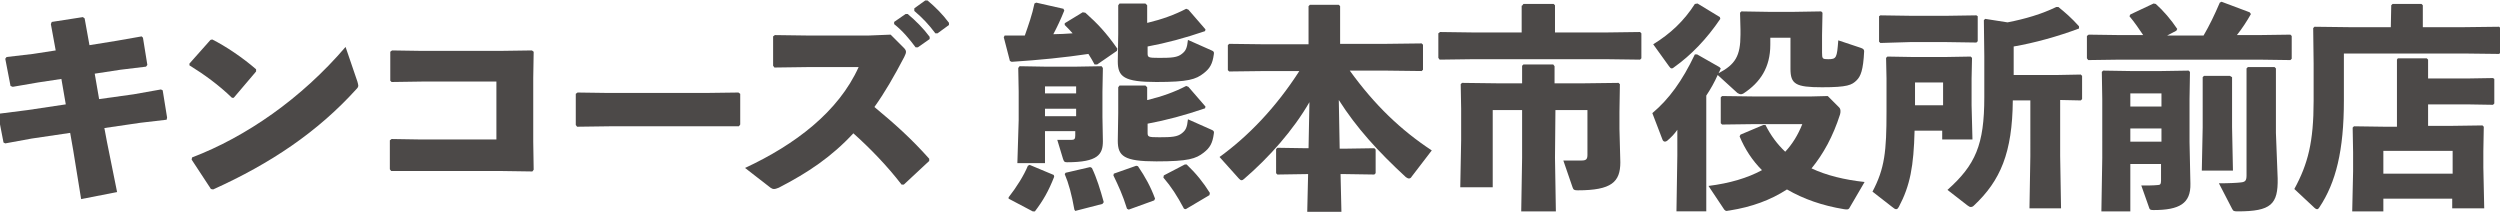 <?xml version="1.0" encoding="utf-8"?>
<!-- Generator: Adobe Illustrator 27.9.6, SVG Export Plug-In . SVG Version: 9.03 Build 54986)  -->
<svg version="1.1" id="PC" xmlns="http://www.w3.org/2000/svg" xmlns:xlink="http://www.w3.org/1999/xlink" x="0px" y="0px"
	 viewBox="0 0 570.1 48.3" style="enable-background:new 0 0 570.1 48.3;" xml:space="preserve">
<style type="text/css">
	.st0{fill:#4C4948;}
</style>
<g>
	<path class="st0" d="M26.6,9.3l5.7-1l0.3,0.3l1,6.2l-0.3,0.4l-5.8,0.7l-5.9,0.9l1,5.8l7.9-1.1l6.2-1.1l0.4,0.2l1,6.2L38,27.3L32,28
		l-8.2,1.2l0.6,3.2l2.3,11.4l-8.2,1.6l-1.8-11.1l-0.7-4l-8.8,1.3l-6,1.1l-0.4-0.2l-1.2-6.2L0,25.9l6.3-0.8l8.7-1.3L14,18l-5.3,0.8
		l-5.8,1l-0.5-0.2l-1.2-6.2L1.5,13l6-0.7l5.2-0.8l-1.1-6L11.8,5l7.1-1.1l0.4,0.3l1.1,6.1L26.6,9.3z"/>
	<path class="st0" d="M43.2,14.5L48,9.1L48.4,9c3,1.5,6.9,4.1,10,6.8v0.5l-5.1,6h-0.4c-3-2.9-6.3-5.3-9.7-7.4V14.5z M81.5,18.6
		c0.1,0.4,0.2,0.7,0.2,0.9c0,0.3-0.1,0.5-0.5,0.9c-8.8,9.7-19.5,16.9-32.6,22.8l-0.5-0.1l-4.4-6.7l0.1-0.5
		c12.3-4.7,24.9-13.4,35-25.2L81.5,18.6z"/>
	<path class="st0" d="M95.9,11.6h18.4l7-0.1l0.4,0.3l-0.1,6v14.5l0.1,6.4l-0.3,0.4l-6.8-0.1H95.7l-6.5,0l-0.3-0.4V32l0.4-0.3
		l6.2,0.1h17.7V18.6H96.1l-6.8,0.1L89,18.4v-6.6l0.4-0.3L95.9,11.6z"/>
	<path class="st0" d="M161.1,28.8H139l-7.4,0.1l-0.3-0.4v-7.1l0.4-0.3l7.1,0.1h22l7.6-0.1l0.4,0.3v7l-0.3,0.4H161.1z"/>
	<path class="st0" d="M205.6,42.1c-3.3-4.3-7.3-8.4-11-11.7c-5,5.4-10.4,9-17,12.4c-0.5,0.2-0.8,0.3-1.1,0.3s-0.5-0.1-0.8-0.3
		l-5.8-4.5c11.4-5.3,21.3-12.8,25.9-23H184l-7.4,0.1l-0.3-0.4V8.3l0.4-0.3l7.4,0.1h14l5-0.2l3,3c0.3,0.3,0.5,0.6,0.5,0.9
		c0,0.3-0.1,0.6-0.4,1.2c-2.3,4.4-4.5,8.2-6.8,11.4c4.7,3.9,8.4,7.2,12.5,11.8v0.5l-5.8,5.4L205.6,42.1z M203.9,5l2.6-1.8h0.5
		c1.8,1.5,3.6,3.3,5,5.2v0.5l-2.7,1.9h-0.5c-1.5-2-2.9-3.7-4.9-5.3L203.9,5z M208.5,1.9l2.5-1.8h0.5c1.8,1.5,3.4,3.1,4.9,5.1v0.5
		l-2.6,1.9h-0.5c-1.5-2-2.9-3.5-4.8-5.1L208.5,1.9z"/>
	<path class="st0" d="M229.1,8.1c1.6,0,3.1,0,4.6,0c0.8-2.3,1.7-4.8,2.2-7.3l0.4-0.2l6.2,1.4l0.2,0.4c-0.8,2-1.6,3.7-2.5,5.4
		c1.4,0,2.9-0.1,4.4-0.2c-0.6-0.7-1.2-1.3-1.8-1.9V5.3l4.1-2.5l0.6,0.1c2.8,2.5,4.7,4.5,7.3,8.2l-0.1,0.5l-4.5,3.1h-0.6
		c-0.4-0.8-0.9-1.6-1.4-2.4c-5.3,0.8-11.3,1.4-17.5,1.8l-0.4-0.2l-1.4-5.4L229.1,8.1z M240.3,39.9l0.1,0.4c-1.3,3.3-2.5,5.4-4.4,7.9
		h-0.5l-5.5-2.9l0-0.3c1.8-2.3,3.5-5,4.4-7.2l0.4-0.2L240.3,39.9z M238.3,29.9v7.3H232l0.3-9.8v-6.5l-0.1-5.4l0.3-0.4l5.8,0.1h7.1
		l5.8-0.1l0.3,0.4l-0.1,5.4v5.8l0.1,5.5c0,3-1.1,4.8-8.2,4.8c-0.6,0-0.7-0.2-0.9-0.8l-1.3-4.3c1.4,0,2.3,0,3.2,0
		c0.7,0,0.9-0.2,0.9-1v-1C245.2,29.9,238.3,29.9,238.3,29.9z M245.4,19.7h-7.1v1.6h7.1V19.7z M245.4,24.8h-7.1v1.7h7.1V24.8z
		 M248.6,38.1l0.4,0.2c1.1,2.3,1.9,4.9,2.7,7.8l-0.3,0.4l-6.2,1.6l-0.2-0.3c-0.6-3.4-1.3-6-2.2-8.1l0.2-0.3L248.6,38.1z M259.1,37.8
		l0.4,0.1c1.7,2.5,2.9,4.7,3.9,7.4l-0.2,0.4l-5.8,2.1l-0.4-0.2c-1-3.2-1.9-5.1-3.1-7.6l0.1-0.4L259.1,37.8z M261.7,5.2
		c3.3-0.8,6.1-1.8,8.8-3.2l0.5,0.2l3.9,4.5l-0.1,0.4c-4.7,1.6-8.8,2.7-13.1,3.5V12c0,1.1,0,1.2,2.7,1.2c2.8,0,4.1-0.1,5.1-0.9
		c0.9-0.7,1.2-1.3,1.4-3.2l5.4,2.4c0.5,0.2,0.6,0.4,0.5,0.9c-0.3,2.2-0.9,3.2-2.3,4.3c-1.8,1.4-3.5,2-10.8,2c-7.4,0-8.8-1.2-8.8-4.7
		l0.1-6.3V1.2l0.3-0.4h5.9l0.4,0.4v4H261.7z M261.7,22.8c3.3-0.8,6.1-1.8,8.8-3.2l0.5,0.2l3.9,4.5l-0.1,0.4
		c-4.7,1.6-8.8,2.7-13.1,3.5v1.9c0,1.1,0,1.2,2.7,1.2c2.8,0,4.1-0.1,5.1-0.9c0.9-0.7,1.2-1.3,1.4-3.2l5.4,2.4
		c0.5,0.2,0.6,0.4,0.5,0.9c-0.3,2.2-0.9,3.2-2.3,4.3c-1.8,1.4-3.5,2-10.8,2c-7.4,0-8.8-1.2-8.8-4.7l0.1-6.3v-5.9l0.3-0.4h5.9
		l0.4,0.4v2.9H261.7z M270.2,37.5h0.4c2.2,2.1,3.8,4.1,5.3,6.5l-0.1,0.5l-5.4,3.2l-0.4-0.1c-1.6-3-2.9-5-4.7-7.1l0.1-0.5L270.2,37.5
		z"/>
	<path class="st0" d="M307.8,16.1c5.7,7.9,11.7,13.6,18.7,18.2l-4.6,6c-0.1,0.2-0.3,0.4-0.6,0.4c-0.2,0-0.4-0.1-0.7-0.3
		c-6.4-5.9-11.3-11.3-15.3-17.6l0.2,11.1h1.4l6.5-0.1l0.3,0.3v5.4l-0.3,0.3l-6.5-0.1h-1.2l0.2,8.7h-7.8l0.2-8.7h-0.5l-6.5,0.1
		l-0.3-0.3V34l0.3-0.3l6.5,0.1h0.6l0.2-10.5c-3.7,6.4-9.2,12.6-14.9,17.5c-0.2,0.2-0.4,0.3-0.6,0.3s-0.4-0.2-0.6-0.4l-4.4-4.9
		c6.5-4.7,12.8-11.2,18.2-19.6h-7.8l-8.2,0.1L280,16v-5.7l0.3-0.3l8.2,0.1h9.9V1.4l0.3-0.3h6.6l0.3,0.3V10H316l8.2-0.1l0.3,0.3v5.7
		l-0.3,0.3l-8.2-0.1C316,16.1,307.8,16.1,307.8,16.1z"/>
	<path class="st0" d="M347.1,1.3l0.3-0.4h6.9l0.3,0.3v6.2h11.9l7.5-0.1l0.3,0.3v5.7l-0.3,0.3l-7.5-0.1h-30.8l-7.4,0.1l-0.3-0.4V7.6
		l0.4-0.3l7.4,0.1H347V1.3H347.1z M354.6,36l0.2,12.2h-7.9l0.2-12.2V25.1h-6.7v17.6H333l0.2-10.7v-7.2l-0.1-5.6l0.3-0.3l8,0.1h5.7
		v-4l0.3-0.3h6.8l0.3,0.4V19h6.6l8-0.1l0.3,0.3l-0.1,6.3v3.9l0.2,7.6c0,4.5-2,6.4-9.7,6.4c-0.8,0-1-0.1-1.2-0.7l-2.1-6.1
		c1.4,0,2.9,0,4.2,0c1,0,1.3-0.3,1.3-1.3V25.1h-7.3L354.6,36L354.6,36z"/>
	<path class="st0" d="M392.4,15.6c-0.1,0.3-0.3,0.7-0.5,1.1c3.8-2,5-3.9,5-8.8V6.8l-0.1-3.9l0.3-0.3l6.1,0.1h6l6.1-0.1l0.3,0.3
		L415.5,8v4c0,1.4,0.1,1.5,1.4,1.5c1.9,0,2-0.3,2.3-4.3l5.1,1.7c0.6,0.2,0.8,0.4,0.8,0.8c-0.2,4.3-0.8,5.7-1.7,6.6
		c-1.1,1.1-2.1,1.6-7.9,1.6c-6,0-7.2-0.7-7.2-4.2v-4.2V8.6h-4.6v1.6c0,5.2-2.3,8.6-6.1,11.1c-0.2,0.1-0.4,0.2-0.6,0.2
		s-0.5-0.1-0.8-0.3l-4.5-4.1c-0.7,1.6-1.6,3.2-2.6,4.7v26.4h-6.8l0.2-12.8v-5.8c-0.7,1-1.3,1.6-2.2,2.4c-0.2,0.2-0.5,0.3-0.6,0.3
		c-0.3,0-0.5-0.2-0.6-0.5l-2.3-6c3.8-3.2,6.8-7.3,9.7-13.4h0.5l5.1,2.9L392.4,15.6z M387.1,0.8l5.1,3.1l0.1,0.4
		c-3.1,4.6-6.7,8.3-10.5,11c-0.2,0.2-0.4,0.3-0.6,0.3s-0.4-0.2-0.6-0.5l-3.6-5c3.9-2.4,7-5.3,9.5-9.2L387.1,0.8z M421.7,47.5
		c-0.2,0.3-0.5,0.3-1.2,0.2c-4.9-0.8-9.2-2.3-13-4.5c-3.7,2.4-8,4-13.1,4.8c-0.3,0-0.5,0.1-0.6,0.1c-0.3,0-0.4-0.1-0.6-0.3l-3.6-5.4
		c4.8-0.6,8.9-1.8,12.2-3.6c-2.2-2.2-3.9-4.8-5.1-7.7l0.2-0.4l5.2-2.2h0.5c1.2,2.4,2.7,4.4,4.5,6.1c1.6-1.7,2.9-3.8,3.9-6.3h-10.7
		l-7.6,0.1l-0.3-0.3v-5.9l0.3-0.3l7.6,0.1h12.5l4-0.1l2.6,2.6c0.2,0.2,0.3,0.5,0.3,0.8c0,0.2,0,0.5-0.1,0.8c-1.6,5-3.8,9-6.5,12.3
		c3.4,1.6,7.5,2.6,12.1,3.1L421.7,47.5z"/>
	<path class="st0" d="M436.6,29.8c-0.2,8.1-1,12.5-3.6,17.4c-0.2,0.3-0.3,0.5-0.6,0.5s-0.5-0.2-0.9-0.5l-4.5-3.5
		c2.8-5.3,3.2-9.2,3.2-18.2v-7.6l-0.1-4.7l0.3-0.3l5.8,0.1h7.4l5.8-0.1l0.3,0.3l-0.1,4.7V24l0.2,7.8h-6.9v-2H436.6z M428.8,9.8
		l-0.3-0.3V3.7l0.3-0.2l6.8,0.1h8.5l6.6-0.1l0.3,0.2v5.7l-0.3,0.3L444,9.6h-8.5L428.8,9.8z M443.1,18.8h-6.4V24h6.4V18.8z M459,22.9
		c-0.1,11.9-2.8,18.3-8.9,24c-0.2,0.2-0.4,0.3-0.7,0.3c-0.2,0-0.4-0.1-0.8-0.4l-4.5-3.5c6.4-5.7,8.4-10.3,8.4-21.1v-9.4l-0.1-8.2
		l0.3-0.3l5.1,0.8c4.1-0.8,7.8-1.9,11.1-3.5h0.5c1.6,1.3,3,2.5,4.7,4.4v0.5c-4.8,1.8-10.2,3.3-14.9,4.1v6.5h10l5.3-0.1l0.3,0.3v5.3
		l-0.3,0.3l-4.7-0.1v12.8l0.2,11.9h-7.2l0.2-11.9V22.9H459z"/>
	<path class="st0" d="M488.8,8.1c-1-1.5-2.1-3.1-3.2-4.4l0.2-0.4l5.3-2.5l0.5,0.1c1.7,1.5,3.5,3.6,4.9,5.7L496.3,7l-2.1,1.1h8.3
		c1.4-2.4,2.5-4.7,3.7-7.5l0.4-0.2l6.4,2.4l0.3,0.4c-0.9,1.6-2,3.3-3.2,4.8h5l7.2-0.1l0.3,0.3v5.2l-0.3,0.3l-7.2-0.1h-31.7l-7.2,0.1
		l-0.3-0.4V8.2l0.4-0.3l7.1,0.1h5.4V8.1z M485.8,37.4v10.8h-6.6l0.2-12.2V22.6l-0.1-6.2l0.3-0.3l6.2,0.1h7.1l6.2-0.1l0.3,0.3
		l-0.1,6.2v9.8l0.2,9.5c0.1,4.5-2.5,6-8.4,6c-0.7,0-0.9-0.1-1-0.5l-1.8-5.1c1.3,0,2.7,0,3.7-0.1c0.6,0,0.8-0.2,0.8-1v-3.8
		C492.8,37.4,485.8,37.4,485.8,37.4z M492.9,21.3h-7.1v3h7.1V21.3z M492.9,29.3h-7.1v3h7.1V29.3z M509,17.6V29l0.2,9.9h-7.1l0.2-9.9
		V17.6l0.3-0.3h5.9L509,17.6z M519.4,40.7c0.1,5.9-1.5,7.5-9.1,7.5c-1,0-1-0.1-1.3-0.6l-3-5.8c2.3,0,4.2-0.1,5-0.2
		c1-0.1,1.3-0.4,1.3-1.6V15.6l0.3-0.3h6.1l0.3,0.3v14.7L519.4,40.7z"/>
	<path class="st0" d="M545.3,1.2l0.3-0.3h6.6l0.3,0.3v5h9.2l8.2-0.1l0.3,0.3V12l-0.3,0.3l-8.2-0.1h-27.2v10.7
		c0,11.4-1.8,18.7-5.6,24.4c-0.2,0.3-0.3,0.4-0.5,0.4s-0.4-0.1-0.6-0.3l-4.6-4.3c3.1-5.7,4.4-10.7,4.4-20.1v-8.5l-0.1-8.1l0.3-0.3
		l8.2,0.1h9.2L545.3,1.2L545.3,1.2z M543.5,45.5v2.7h-7.1l0.2-9.1v-4.4l-0.1-5.6l0.3-0.3l7.1,0.1h2.7V13.6l0.2-0.3h6.6l0.3,0.3v4.3
		h8.8l6-0.1l0.3,0.2v5.6l-0.3,0.3l-6-0.1h-8.8v4.9h5.3l7.1-0.1l0.3,0.3l-0.1,5.6v3.7l0.2,9.3h-7.3v-2.2h-15.7V45.5z M559.3,34.4
		h-15.8v5.2h15.8V34.4z"/>
</g>
</svg>
